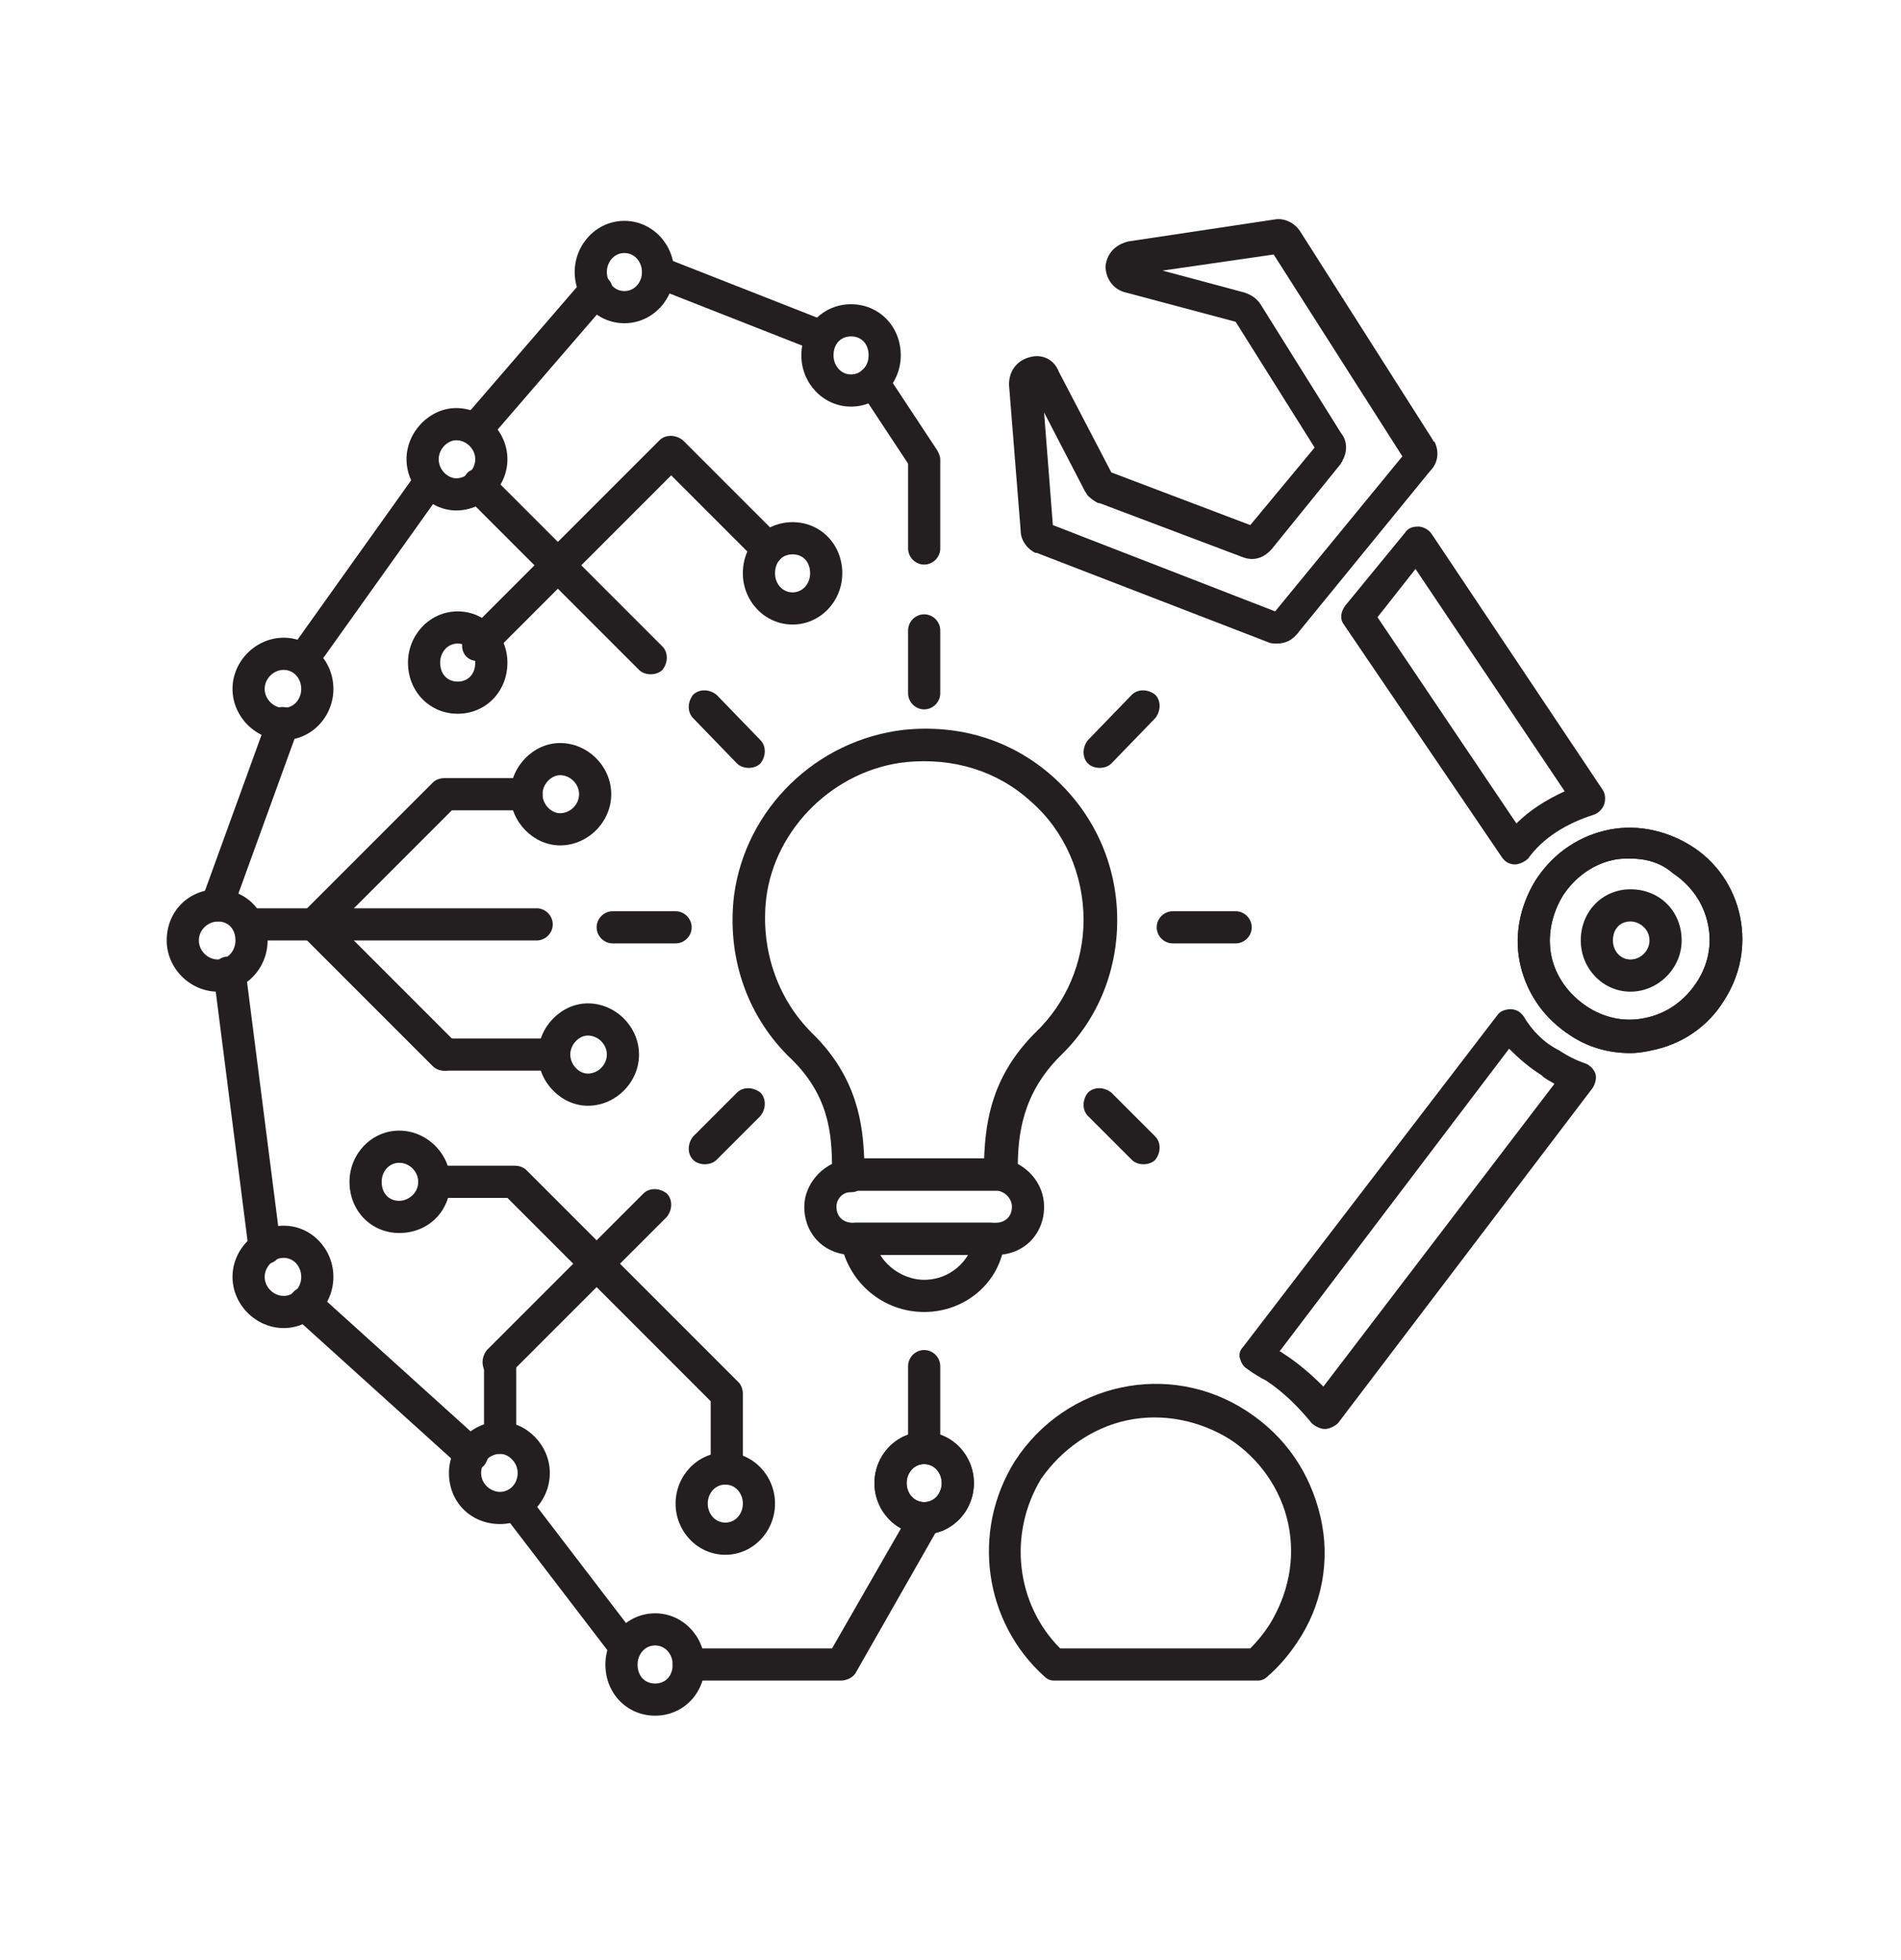<?xml version="1.0" encoding="utf-8"?>
<!-- Generator: Adobe Illustrator 27.0.1, SVG Export Plug-In . SVG Version: 6.00 Build 0)  -->
<svg version="1.1" id="Layer_1" xmlns="http://www.w3.org/2000/svg" xmlns:xlink="http://www.w3.org/1999/xlink" x="0px" y="0px"
	 viewBox="0 0 130 134" style="enable-background:new 0 0 130 134;" xml:space="preserve">
<style type="text/css">
	.st0{fill:#231F20;}
	.st1{fill:none;stroke:#231F20;stroke-width:2.2;stroke-linecap:round;stroke-linejoin:round;}
</style>
<g>
	<path class="st0" d="M87.3,44c-0.2,0-0.4,0-0.6-0.1l-15.8-6.1c0,0-0.1,0-0.1,0c-0.6-0.3-1-0.9-1-1.5l-0.8-10c0-1,0.6-1.7,1.5-1.9
		c0.8-0.2,1.6,0.2,1.9,1l3.6,6.9l9.5,3.6l4.4-5.3L84.5,22l-7.5-2c-0.9-0.2-1.4-1-1.4-1.8c0.1-0.9,0.7-1.5,1.6-1.7l10-1.5
		c0.6-0.1,1.3,0.2,1.7,0.8l9.1,14.3c0,0,0,0.1,0.1,0.1c0.3,0.6,0.3,1.4-0.3,2l-8.9,10.9C88.4,43.8,87.9,44,87.3,44z M72,35.9
		l15.2,5.9l8.7-10.6l-8.8-13.8l-7.6,1.1l5.6,1.5c0.6,0.2,0.9,0.5,1.1,0.8l5.5,8.8c0.5,0.6,0.4,1.4,0.1,1.9c0,0.1-0.1,0.1-0.1,0.2
		L87,37.5c-0.5,0.6-1.2,0.9-2,0.6l-9.8-3.7c0,0-0.1,0-0.1,0c-0.2-0.1-0.5-0.3-0.7-0.5c-0.1-0.1-0.1-0.2-0.2-0.3l-2.8-5.4L72,35.9z
		 M72,36.2L72,36.2L72,36.2z M96.1,30.8C96.1,30.8,96.1,30.8,96.1,30.8C96.1,30.8,96.1,30.8,96.1,30.8z M70.4,26.3
		C70.4,26.3,70.4,26.3,70.4,26.3L70.4,26.3z M77.5,18.8L77.5,18.8C77.5,18.8,77.5,18.8,77.5,18.8z M77.5,17.9L77.5,17.9
		C77.5,17.9,77.5,17.9,77.5,17.9z M86.9,17C86.9,17,86.9,17,86.9,17C86.9,17,86.9,17,86.9,17z"/>
</g>
<g>
	<path class="st0" d="M111.5,72c-1.5,0-2.9-0.4-4.1-1.2c-1.7-1.1-2.9-2.7-3.4-4.7c-0.5-2-0.1-4.1,1-5.9c1.1-1.7,2.7-2.9,4.7-3.4
		c2-0.5,4.1-0.1,5.9,1c1.8,1.1,3,2.9,3.4,4.9c0.4,2,0,4-1.1,5.7c-1.1,1.8-2.9,3-4.9,3.4C112.6,71.9,112,72,111.5,72z M111.5,58.7
		c-0.4,0-0.8,0-1.2,0.1c-1.4,0.3-2.6,1.2-3.4,2.4c-0.8,1.3-1.1,2.8-0.8,4.2c0.3,1.4,1.2,2.6,2.4,3.4c0,0,0,0,0,0
		c1.2,0.8,2.6,1.1,4,0.8c1.5-0.3,2.7-1.2,3.5-2.4c0.8-1.2,1.1-2.6,0.8-4c-0.3-1.5-1.2-2.7-2.4-3.5C113.6,59,112.6,58.7,111.5,58.7z"
		/>
</g>
<g>
	<path class="st0" d="M58.1,81.5c-0.1,0-0.1,0-0.2,0c-0.4-0.1-0.7-0.3-0.8-0.6c-0.1-0.3-0.2-0.6-0.2-0.9c0-2.5-0.2-5.2-3-7.8
		c-2.9-2.9-4.2-6.9-3.7-11c0.8-5.9,5.6-10.6,11.6-11.3c3.8-0.4,7.4,0.7,10.2,3.2c2.8,2.5,4.4,6,4.4,9.8c0,3.6-1.4,6.9-3.9,9.3
		c-2.6,2.6-2.9,5.4-2.9,7.7c0,0.3-0.1,0.6-0.2,0.9c-0.2,0.4-0.6,0.6-1,0.6h-9.7C58.4,81.5,58.3,81.5,58.1,81.5z M59.1,79.2h8.2
		c0.1-2.7,0.6-5.7,3.5-8.6c2.1-2,3.3-4.8,3.3-7.7c0-3.1-1.3-6.1-3.6-8.1c-2.3-2.1-5.3-3-8.5-2.7c-4.9,0.5-9,4.5-9.6,9.3
		c-0.4,3.4,0.7,6.8,3.1,9.2C58.7,73.7,59,77,59.1,79.2z"/>
</g>
<g>
	<path class="st0" d="M84.5,64.5h-4.3c-0.6,0-1.1-0.5-1.1-1.1s0.5-1.1,1.1-1.1h4.3c0.6,0,1.1,0.5,1.1,1.1S85.1,64.5,84.5,64.5z"/>
</g>
<g>
	<path class="st0" d="M75.2,52.5c-0.3,0-0.6-0.1-0.8-0.3c-0.4-0.4-0.4-1.1,0-1.6l3-3.1c0.4-0.4,1.1-0.4,1.6,0c0.4,0.4,0.4,1.1,0,1.6
		l-3,3.1C75.8,52.4,75.5,52.5,75.2,52.5z"/>
</g>
<g>
	<path class="st0" d="M51.2,52.5c-0.3,0-0.6-0.1-0.8-0.3l-3-3.1c-0.4-0.4-0.4-1.1,0-1.6c0.4-0.4,1.1-0.4,1.6,0l3,3.1
		c0.4,0.4,0.4,1.1,0,1.6C51.8,52.4,51.5,52.5,51.2,52.5z"/>
</g>
<g>
	<path class="st0" d="M78.2,79.6c-0.3,0-0.6-0.1-0.8-0.3l-3-3c-0.4-0.4-0.4-1.1,0-1.6c0.4-0.4,1.1-0.4,1.6,0l3,3
		c0.4,0.4,0.4,1.1,0,1.6C78.8,79.5,78.5,79.6,78.2,79.6z"/>
</g>
<g>
	<path class="st0" d="M48.2,79.6c-0.3,0-0.6-0.1-0.8-0.3c-0.4-0.4-0.4-1.1,0-1.6l3-3c0.4-0.4,1.1-0.4,1.6,0c0.4,0.4,0.4,1.1,0,1.6
		l-3,3C48.8,79.5,48.5,79.6,48.2,79.6z"/>
</g>
<g>
	<path class="st0" d="M46.2,64.5h-4.3c-0.6,0-1.1-0.5-1.1-1.1s0.5-1.1,1.1-1.1h4.3c0.6,0,1.1,0.5,1.1,1.1S46.8,64.5,46.2,64.5z"/>
</g>
<g>
	<path class="st0" d="M63.2,89.7c-2.8,0-5.2-2-5.7-4.8c-0.1-0.3,0-0.7,0.2-0.9c0.2-0.2,0.5-0.4,0.8-0.4h9.2c0.3,0,0.6,0.1,0.8,0.4
		c0.2,0.3,0.3,0.6,0.2,0.9C68.4,87.7,66,89.7,63.2,89.7z M60.2,85.8c0.6,1,1.8,1.7,3,1.7c1.3,0,2.4-0.7,3-1.7H60.2z"/>
</g>
<g>
	<path class="st0" d="M68.1,85.8h-9.8c-1.9,0-3.3-1.4-3.3-3.3c0-1.5,1.2-2.9,2.7-3.2c0.2-0.1,0.4-0.1,0.6-0.1h10c0.1,0,0.1,0,0.2,0
		c1.7,0.3,2.9,1.7,2.9,3.3C71.4,84.4,70,85.8,68.1,85.8z M58.6,81.4c-0.1,0.1-0.2,0.1-0.4,0.1c-0.6,0-1,0.5-1,1
		c0,0.8,0.6,1.1,1.1,1.1h9.8c0.5,0,1.1-0.3,1.1-1.1c0-0.5-0.4-1-1-1.1H58.6z"/>
</g>
<g>
	<path class="st0" d="M63.2,48.5c-0.6,0-1.1-0.5-1.1-1.1v-4.3c0-0.6,0.5-1.1,1.1-1.1s1.1,0.5,1.1,1.1v4.3
		C64.3,48,63.8,48.5,63.2,48.5z"/>
</g>
<g>
	<path class="st0" d="M63.2,104.9c-1.9,0-3.4-1.6-3.4-3.5s1.5-3.5,3.4-3.5c1.9,0,3.4,1.6,3.4,3.5S65.1,104.9,63.2,104.9z
		 M63.2,100.1c-0.7,0-1.2,0.6-1.2,1.3s0.5,1.3,1.2,1.3s1.2-0.6,1.2-1.3S63.9,100.1,63.2,100.1z"/>
</g>
<g>
	<path class="st0" d="M19.4,90.8c-1.9,0-3.5-1.6-3.5-3.5c0-1.9,1.6-3.5,3.5-3.5c1.9,0,3.4,1.6,3.4,3.5S21.3,90.8,19.4,90.8z
		 M19.4,86c-0.7,0-1.3,0.6-1.3,1.3s0.6,1.3,1.3,1.3c0.7,0,1.2-0.6,1.2-1.3S20.1,86,19.4,86z"/>
</g>
<g>
	<path class="st0" d="M32.2,100.6c-0.3,0-0.5-0.1-0.7-0.3L20.1,90c-0.5-0.4-0.5-1.1-0.1-1.6c0.4-0.5,1.1-0.5,1.6-0.1l11.4,10.3
		c0.5,0.4,0.5,1.1,0.1,1.6C32.8,100.5,32.5,100.6,32.2,100.6z"/>
</g>
<g>
	<path class="st0" d="M18.1,86.4c-0.5,0-1-0.4-1.1-1l-2.4-18.8c-0.1-0.6,0.3-1.2,1-1.2c0.6-0.1,1.2,0.3,1.2,1l2.4,18.8
		c0.1,0.6-0.3,1.2-1,1.2C18.2,86.4,18.1,86.4,18.1,86.4z"/>
</g>
<g>
	<path class="st0" d="M42.7,22.1c-1.9,0-3.4-1.6-3.4-3.5s1.5-3.5,3.4-3.5c1.9,0,3.4,1.6,3.4,3.5S44.6,22.1,42.7,22.1z M42.7,17.3
		c-0.7,0-1.2,0.6-1.2,1.3s0.5,1.3,1.2,1.3s1.2-0.6,1.2-1.3S43.4,17.3,42.7,17.3z"/>
</g>
<g>
	<path class="st0" d="M32.5,30.5c-0.3,0-0.5-0.1-0.7-0.3c-0.5-0.4-0.5-1.1-0.1-1.6l8.2-9.5c0.4-0.5,1.1-0.5,1.6-0.1
		c0.5,0.4,0.5,1.1,0.1,1.6l-8.2,9.5C33.1,30.4,32.8,30.5,32.5,30.5z"/>
</g>
<g>
	<path class="st0" d="M56.2,24.1c-0.1,0-0.3,0-0.4-0.1l-11.2-4.4c-0.6-0.2-0.8-0.9-0.6-1.4c0.2-0.6,0.9-0.8,1.4-0.6L56.6,22
		c0.6,0.2,0.8,0.9,0.6,1.4C57.1,23.8,56.6,24.1,56.2,24.1z"/>
</g>
<g>
	<path class="st1" d="M10,15"/>
</g>
<g>
	<path class="st0" d="M58.2,27.8c-1.9,0-3.4-1.6-3.4-3.5c0-2,1.5-3.5,3.4-3.5c1.9,0,3.4,1.5,3.4,3.5C61.6,26.2,60.1,27.8,58.2,27.8z
		 M58.2,23c-0.7,0-1.2,0.5-1.2,1.3c0,0.7,0.5,1.3,1.2,1.3s1.2-0.6,1.2-1.3C59.4,23.5,58.9,23,58.2,23z"/>
</g>
<g>
	<path class="st0" d="M63.2,104.9c-1.9,0-3.4-1.6-3.4-3.5s1.5-3.5,3.4-3.5c1.9,0,3.4,1.6,3.4,3.5S65.1,104.9,63.2,104.9z
		 M63.2,100.1c-0.7,0-1.2,0.6-1.2,1.3s0.5,1.3,1.2,1.3s1.2-0.6,1.2-1.3S63.9,100.1,63.2,100.1z"/>
</g>
<g>
	<path class="st0" d="M44.8,117.3c-1.9,0-3.4-1.5-3.4-3.5c0-1.9,1.5-3.5,3.4-3.5c1.9,0,3.4,1.6,3.4,3.5
		C48.2,115.8,46.7,117.3,44.8,117.3z M44.8,112.5c-0.7,0-1.2,0.6-1.2,1.3c0,0.8,0.5,1.3,1.2,1.3s1.2-0.5,1.2-1.3
		C46,113.1,45.5,112.5,44.8,112.5z"/>
</g>
<g>
	<path class="st0" d="M34.2,104.2c-2,0-3.5-1.5-3.5-3.5c0-1.9,1.6-3.5,3.5-3.5c1.8,0,3.4,1.6,3.4,3.5
		C37.6,102.6,36.1,104.2,34.2,104.2z M34.2,99.4c-0.7,0-1.3,0.6-1.3,1.3c0,0.8,0.7,1.3,1.3,1.3c0.6,0,1.2-0.5,1.2-1.3
		C35.4,100,34.8,99.4,34.2,99.4z"/>
</g>
<g>
	<path class="st0" d="M49.6,106.3c-1.9,0-3.4-1.6-3.4-3.5s1.5-3.5,3.4-3.5c1.9,0,3.4,1.6,3.4,3.5S51.5,106.3,49.6,106.3z
		 M49.6,101.5c-0.7,0-1.2,0.6-1.2,1.3s0.5,1.3,1.2,1.3s1.2-0.6,1.2-1.3S50.3,101.5,49.6,101.5z"/>
</g>
<g>
	<path class="st0" d="M31.2,34.9c-1.8,0-3.4-1.6-3.4-3.5s1.6-3.5,3.4-3.5c1.9,0,3.5,1.6,3.5,3.5S33.1,34.9,31.2,34.9z M31.2,30.1
		c-0.6,0-1.2,0.6-1.2,1.3s0.6,1.3,1.2,1.3c0.7,0,1.3-0.6,1.3-1.3S31.9,30.1,31.2,30.1z"/>
</g>
<g>
	<path class="st0" d="M19.4,50.6c-1.9,0-3.5-1.6-3.5-3.5s1.6-3.5,3.5-3.5c1.9,0,3.4,1.6,3.4,3.5S21.3,50.6,19.4,50.6z M19.4,45.8
		c-0.7,0-1.3,0.6-1.3,1.3s0.6,1.3,1.3,1.3c0.7,0,1.2-0.6,1.2-1.3S20.1,45.8,19.4,45.8z"/>
</g>
<g>
	<path class="st0" d="M14.9,67.8c-1.9,0-3.5-1.6-3.5-3.5c0-2,1.5-3.5,3.5-3.5c1.9,0,3.4,1.5,3.4,3.5C18.3,66.2,16.8,67.8,14.9,67.8z
		 M14.9,63c-0.6,0-1.3,0.5-1.3,1.3c0,0.7,0.6,1.3,1.3,1.3c0.7,0,1.2-0.6,1.2-1.3C16.1,63.5,15.6,63,14.9,63z"/>
</g>
<g>
	<path class="st0" d="M111.5,67.8c-1.9,0-3.4-1.6-3.4-3.5c0-2,1.5-3.5,3.4-3.5c2,0,3.5,1.5,3.5,3.5C115,66.2,113.4,67.8,111.5,67.8z
		 M111.5,63c-0.7,0-1.2,0.5-1.2,1.3c0,0.7,0.5,1.3,1.2,1.3c0.7,0,1.3-0.6,1.3-1.3C112.8,63.5,112.1,63,111.5,63z"/>
</g>
<g>
	<path class="st0" d="M40.2,75.6c-1.8,0-3.4-1.6-3.4-3.5c0-1.9,1.6-3.5,3.4-3.5c1.9,0,3.5,1.6,3.5,3.5C43.7,74,42.1,75.6,40.2,75.6z
		 M40.2,70.8c-0.6,0-1.2,0.6-1.2,1.3c0,0.7,0.6,1.3,1.2,1.3c0.7,0,1.3-0.6,1.3-1.3S40.9,70.8,40.2,70.8z"/>
</g>
<g>
	<path class="st0" d="M27.3,84.3c-1.9,0-3.4-1.5-3.4-3.5c0-1.9,1.5-3.5,3.4-3.5c1.9,0,3.5,1.6,3.5,3.5
		C30.8,82.8,29.3,84.3,27.3,84.3z M27.3,79.5c-0.7,0-1.2,0.6-1.2,1.3c0,0.8,0.5,1.3,1.2,1.3c0.6,0,1.3-0.5,1.3-1.3
		C28.6,80.1,28,79.5,27.3,79.5z"/>
</g>
<g>
	<path class="st0" d="M38.3,57.8c-1.8,0-3.4-1.6-3.4-3.5c0-1.9,1.6-3.5,3.4-3.5c1.9,0,3.5,1.6,3.5,3.5
		C41.8,56.2,40.2,57.8,38.3,57.8z M38.3,53c-0.6,0-1.2,0.6-1.2,1.3c0,0.7,0.6,1.3,1.2,1.3c0.7,0,1.3-0.6,1.3-1.3
		C39.6,53.6,39,53,38.3,53z"/>
</g>
<g>
	<path class="st0" d="M31.3,48.8c-1.9,0-3.4-1.5-3.4-3.5c0-1.9,1.5-3.5,3.4-3.5c1.9,0,3.4,1.6,3.4,3.5
		C34.7,47.3,33.2,48.8,31.3,48.8z M31.3,44c-0.7,0-1.2,0.6-1.2,1.3c0,0.8,0.5,1.3,1.2,1.3s1.2-0.5,1.2-1.3C32.5,44.6,32,44,31.3,44z
		"/>
</g>
<g>
	<path class="st0" d="M57.5,114.9H47.1c-0.6,0-1.1-0.5-1.1-1.1s0.5-1.1,1.1-1.1h9.8l5.4-9.4c0.3-0.5,1-0.7,1.5-0.4
		c0.5,0.3,0.7,1,0.4,1.5l-5.7,10C58.3,114.7,57.9,114.9,57.5,114.9z"/>
</g>
<g>
	<path class="st0" d="M42.8,113.7c-0.3,0-0.7-0.1-0.9-0.4l-7.5-9.8c-0.4-0.5-0.3-1.2,0.2-1.5c0.5-0.4,1.2-0.3,1.5,0.2l7.5,9.8
		c0.4,0.5,0.3,1.2-0.2,1.5C43.3,113.6,43,113.7,42.8,113.7z"/>
</g>
<g>
	<path class="st0" d="M14.9,63c-0.1,0-0.3,0-0.4-0.1c-0.6-0.2-0.9-0.8-0.7-1.4l4.5-12.4c0.2-0.6,0.8-0.9,1.4-0.7
		c0.6,0.2,0.9,0.8,0.7,1.4l-4.5,12.4C15.8,62.7,15.3,63,14.9,63z"/>
</g>
<g>
	<path class="st0" d="M20.7,46.2c-0.2,0-0.4-0.1-0.6-0.2c-0.5-0.4-0.6-1-0.3-1.5l8.7-12.2c0.4-0.5,1-0.6,1.5-0.3
		c0.5,0.4,0.6,1,0.3,1.5l-8.7,12.2C21.4,46,21,46.2,20.7,46.2z"/>
</g>
<g>
	<path class="st0" d="M63.2,38.6c-0.6,0-1.1-0.5-1.1-1.1v-5.8l-3.3-5c-0.3-0.5-0.2-1.2,0.3-1.5c0.5-0.3,1.2-0.2,1.5,0.3l3.5,5.3
		c0.1,0.2,0.2,0.4,0.2,0.6v6.1C64.3,38.1,63.8,38.6,63.2,38.6z"/>
</g>
<g>
	<path class="st0" d="M36.7,64.3H17.2c-0.6,0-1.1-0.5-1.1-1.1s0.5-1.1,1.1-1.1h19.5c0.6,0,1.1,0.5,1.1,1.1S37.3,64.3,36.7,64.3z"/>
</g>
<g>
	<path class="st0" d="M37.9,73.2h-7.5c-0.6,0-1.1-0.5-1.1-1.1s0.5-1.1,1.1-1.1h7.5c0.6,0,1.1,0.5,1.1,1.1S38.5,73.2,37.9,73.2z"/>
</g>
<g>
	<path class="st0" d="M34.1,94.2c-0.3,0-0.6-0.1-0.8-0.3c-0.4-0.4-0.4-1.1,0-1.6L44,81.6c0.4-0.4,1.1-0.4,1.6,0
		c0.4,0.4,0.4,1.1,0,1.6L34.9,93.9C34.7,94.1,34.4,94.2,34.1,94.2z"/>
</g>
<g>
	<path class="st0" d="M44.5,46.1c-0.3,0-0.6-0.1-0.8-0.3L31.9,34c-0.4-0.4-0.4-1.1,0-1.6s1.1-0.4,1.6,0l11.8,11.8
		c0.4,0.4,0.4,1.1,0,1.6C45.1,46,44.8,46.1,44.5,46.1z"/>
</g>
<g>
	<path class="st0" d="M30.4,73.2c-0.3,0-0.6-0.1-0.8-0.3l-8.7-8.7c-0.4-0.4-0.4-1.1,0-1.6s1.1-0.4,1.6,0l8.7,8.7
		c0.4,0.4,0.4,1.1,0,1.6C31,73.1,30.7,73.2,30.4,73.2z"/>
</g>
<g>
	<path class="st0" d="M21.7,64.1c-0.3,0-0.6-0.1-0.8-0.3c-0.4-0.4-0.4-1.1,0-1.6l8.7-8.7c0.2-0.2,0.5-0.3,0.8-0.3H36
		c0.6,0,1.1,0.5,1.1,1.1s-0.5,1.1-1.1,1.1h-5.1l-8.4,8.4C22.3,64,22,64.1,21.7,64.1z"/>
</g>
<g>
	<path class="st0" d="M49.7,101.5c-0.6,0-1.1-0.5-1.1-1.1v-4.6L34.7,81.9h-5c-0.6,0-1.1-0.5-1.1-1.1s0.5-1.1,1.1-1.1h5.5
		c0.3,0,0.6,0.1,0.8,0.3l14.5,14.5c0.2,0.2,0.3,0.5,0.3,0.8v5.1C50.8,101,50.3,101.5,49.7,101.5z"/>
</g>
<g>
	<path class="st0" d="M34.2,99.4c-0.6,0-1.1-0.5-1.1-1.1v-5.2c0-0.6,0.5-1.1,1.1-1.1s1.1,0.5,1.1,1.1v5.2
		C35.3,98.9,34.8,99.4,34.2,99.4z"/>
</g>
<g>
	<path class="st0" d="M63.2,100.1c-0.6,0-1.1-0.5-1.1-1.1v-5.6c0-0.6,0.5-1.1,1.1-1.1s1.1,0.5,1.1,1.1V99
		C64.3,99.6,63.8,100.1,63.2,100.1z"/>
</g>
<g>
	<path class="st1" d="M10,15"/>
</g>
<g>
	<path class="st0" d="M54.2,42.7c-1.9,0-3.4-1.6-3.4-3.5c0-2,1.5-3.5,3.4-3.5c1.9,0,3.4,1.5,3.4,3.5C57.6,41.1,56.1,42.7,54.2,42.7z
		 M54.2,37.9c-0.7,0-1.2,0.5-1.2,1.3c0,0.7,0.5,1.3,1.2,1.3s1.2-0.6,1.2-1.3C55.4,38.4,54.9,37.9,54.2,37.9z"/>
</g>
<g>
	<path class="st0" d="M32.7,45.2c-0.3,0-0.6-0.1-0.8-0.3c-0.4-0.4-0.4-1.1,0-1.6l13.2-13.2c0.4-0.4,1.1-0.4,1.6,0l6.6,6.6
		c0.4,0.4,0.4,1.1,0,1.6s-1.1,0.4-1.6,0l-5.8-5.8L33.5,44.9C33.3,45.1,33,45.2,32.7,45.2z"/>
</g>
<g>
	<path class="st0" d="M90.6,97.7c-0.3,0-0.7-0.2-0.9-0.4c-0.9-1.1-1.9-2.1-3.1-2.9c-0.4-0.2-0.9-0.5-1.3-0.8
		c-0.3-0.2-0.4-0.4-0.5-0.7s0-0.6,0.2-0.8l17.4-22.7c0.2-0.3,0.6-0.4,0.9-0.4c0.4,0,0.7,0.2,0.9,0.5c0.6,1,1.4,1.8,2.4,2.3
		c0.6,0.4,1.2,0.7,1.8,0.9c0.3,0.1,0.6,0.4,0.7,0.7s0,0.7-0.2,1L91.5,97.3C91.3,97.5,90.9,97.7,90.6,97.7z M87.5,92.4
		c0.1,0,0.2,0.1,0.2,0.1c1.1,0.7,2,1.5,2.8,2.3l15.8-20.7c-0.3-0.2-0.6-0.3-0.9-0.6c-0.8-0.5-1.5-1.1-2.2-1.8L87.5,92.4z"/>
</g>
<g>
	<path class="st0" d="M103.6,59.1C103.6,59.1,103.6,59.1,103.6,59.1c-0.4,0-0.7-0.2-0.9-0.5L91.9,42.7c-0.3-0.4-0.2-0.9,0.1-1.3
		l4.1-5c0.2-0.3,0.5-0.4,0.9-0.4c0.3,0,0.7,0.2,0.9,0.5L109.6,54c0.2,0.3,0.2,0.7,0.1,1c-0.1,0.3-0.4,0.6-0.7,0.7
		c-1.9,0.6-3.5,1.6-4.5,3C104.3,58.9,103.9,59.1,103.6,59.1z M94.2,42.2l9.5,14.1c0.9-0.9,2-1.6,3.3-2.2L96.8,38.9L94.2,42.2z"/>
</g>
<g>
	<path class="st0" d="M111.5,72c-1.5,0-2.9-0.4-4.1-1.2c-1.7-1.1-2.9-2.7-3.4-4.7c-0.5-2-0.1-4.1,1-5.9c1.1-1.7,2.7-2.9,4.7-3.4
		c2-0.5,4.1-0.1,5.9,1c1.8,1.1,3,2.9,3.4,4.9c0.4,2,0,4-1.1,5.7c-1.1,1.8-2.9,3-4.9,3.4C112.6,71.9,112,72,111.5,72z M111.5,58.7
		c-0.4,0-0.8,0-1.2,0.1c-1.4,0.3-2.6,1.2-3.4,2.4c-0.8,1.3-1.1,2.8-0.8,4.2c0.3,1.4,1.2,2.6,2.4,3.4c0,0,0,0,0,0
		c1.2,0.8,2.6,1.1,4,0.8c1.5-0.3,2.7-1.2,3.5-2.4c0.8-1.2,1.1-2.6,0.8-4c-0.3-1.5-1.2-2.7-2.4-3.5C113.6,59,112.6,58.7,111.5,58.7z"
		/>
</g>
<g>
	<path class="st0" d="M86,114.9H72.1c-0.3,0-0.5-0.1-0.7-0.3c-4.1-3.7-5-9.9-2-14.7c3.5-5.4,10.6-6.9,15.9-3.4l0,0
		c2.6,1.7,4.3,4.2,5,7.2c0.7,3,0.1,6.1-1.6,8.6c-0.6,0.9-1.3,1.7-2,2.3C86.5,114.8,86.3,114.9,86,114.9z M72.5,112.7h13
		c0.5-0.5,0.9-1,1.3-1.6c1.3-2.1,1.8-4.5,1.3-6.9c-0.5-2.4-2-4.5-4-5.8l0,0c-2.1-1.3-4.6-1.8-7-1.3c-2.4,0.5-4.5,2-5.9,4
		C68.9,104.9,69.5,109.7,72.5,112.7z"/>
</g>
</svg>
